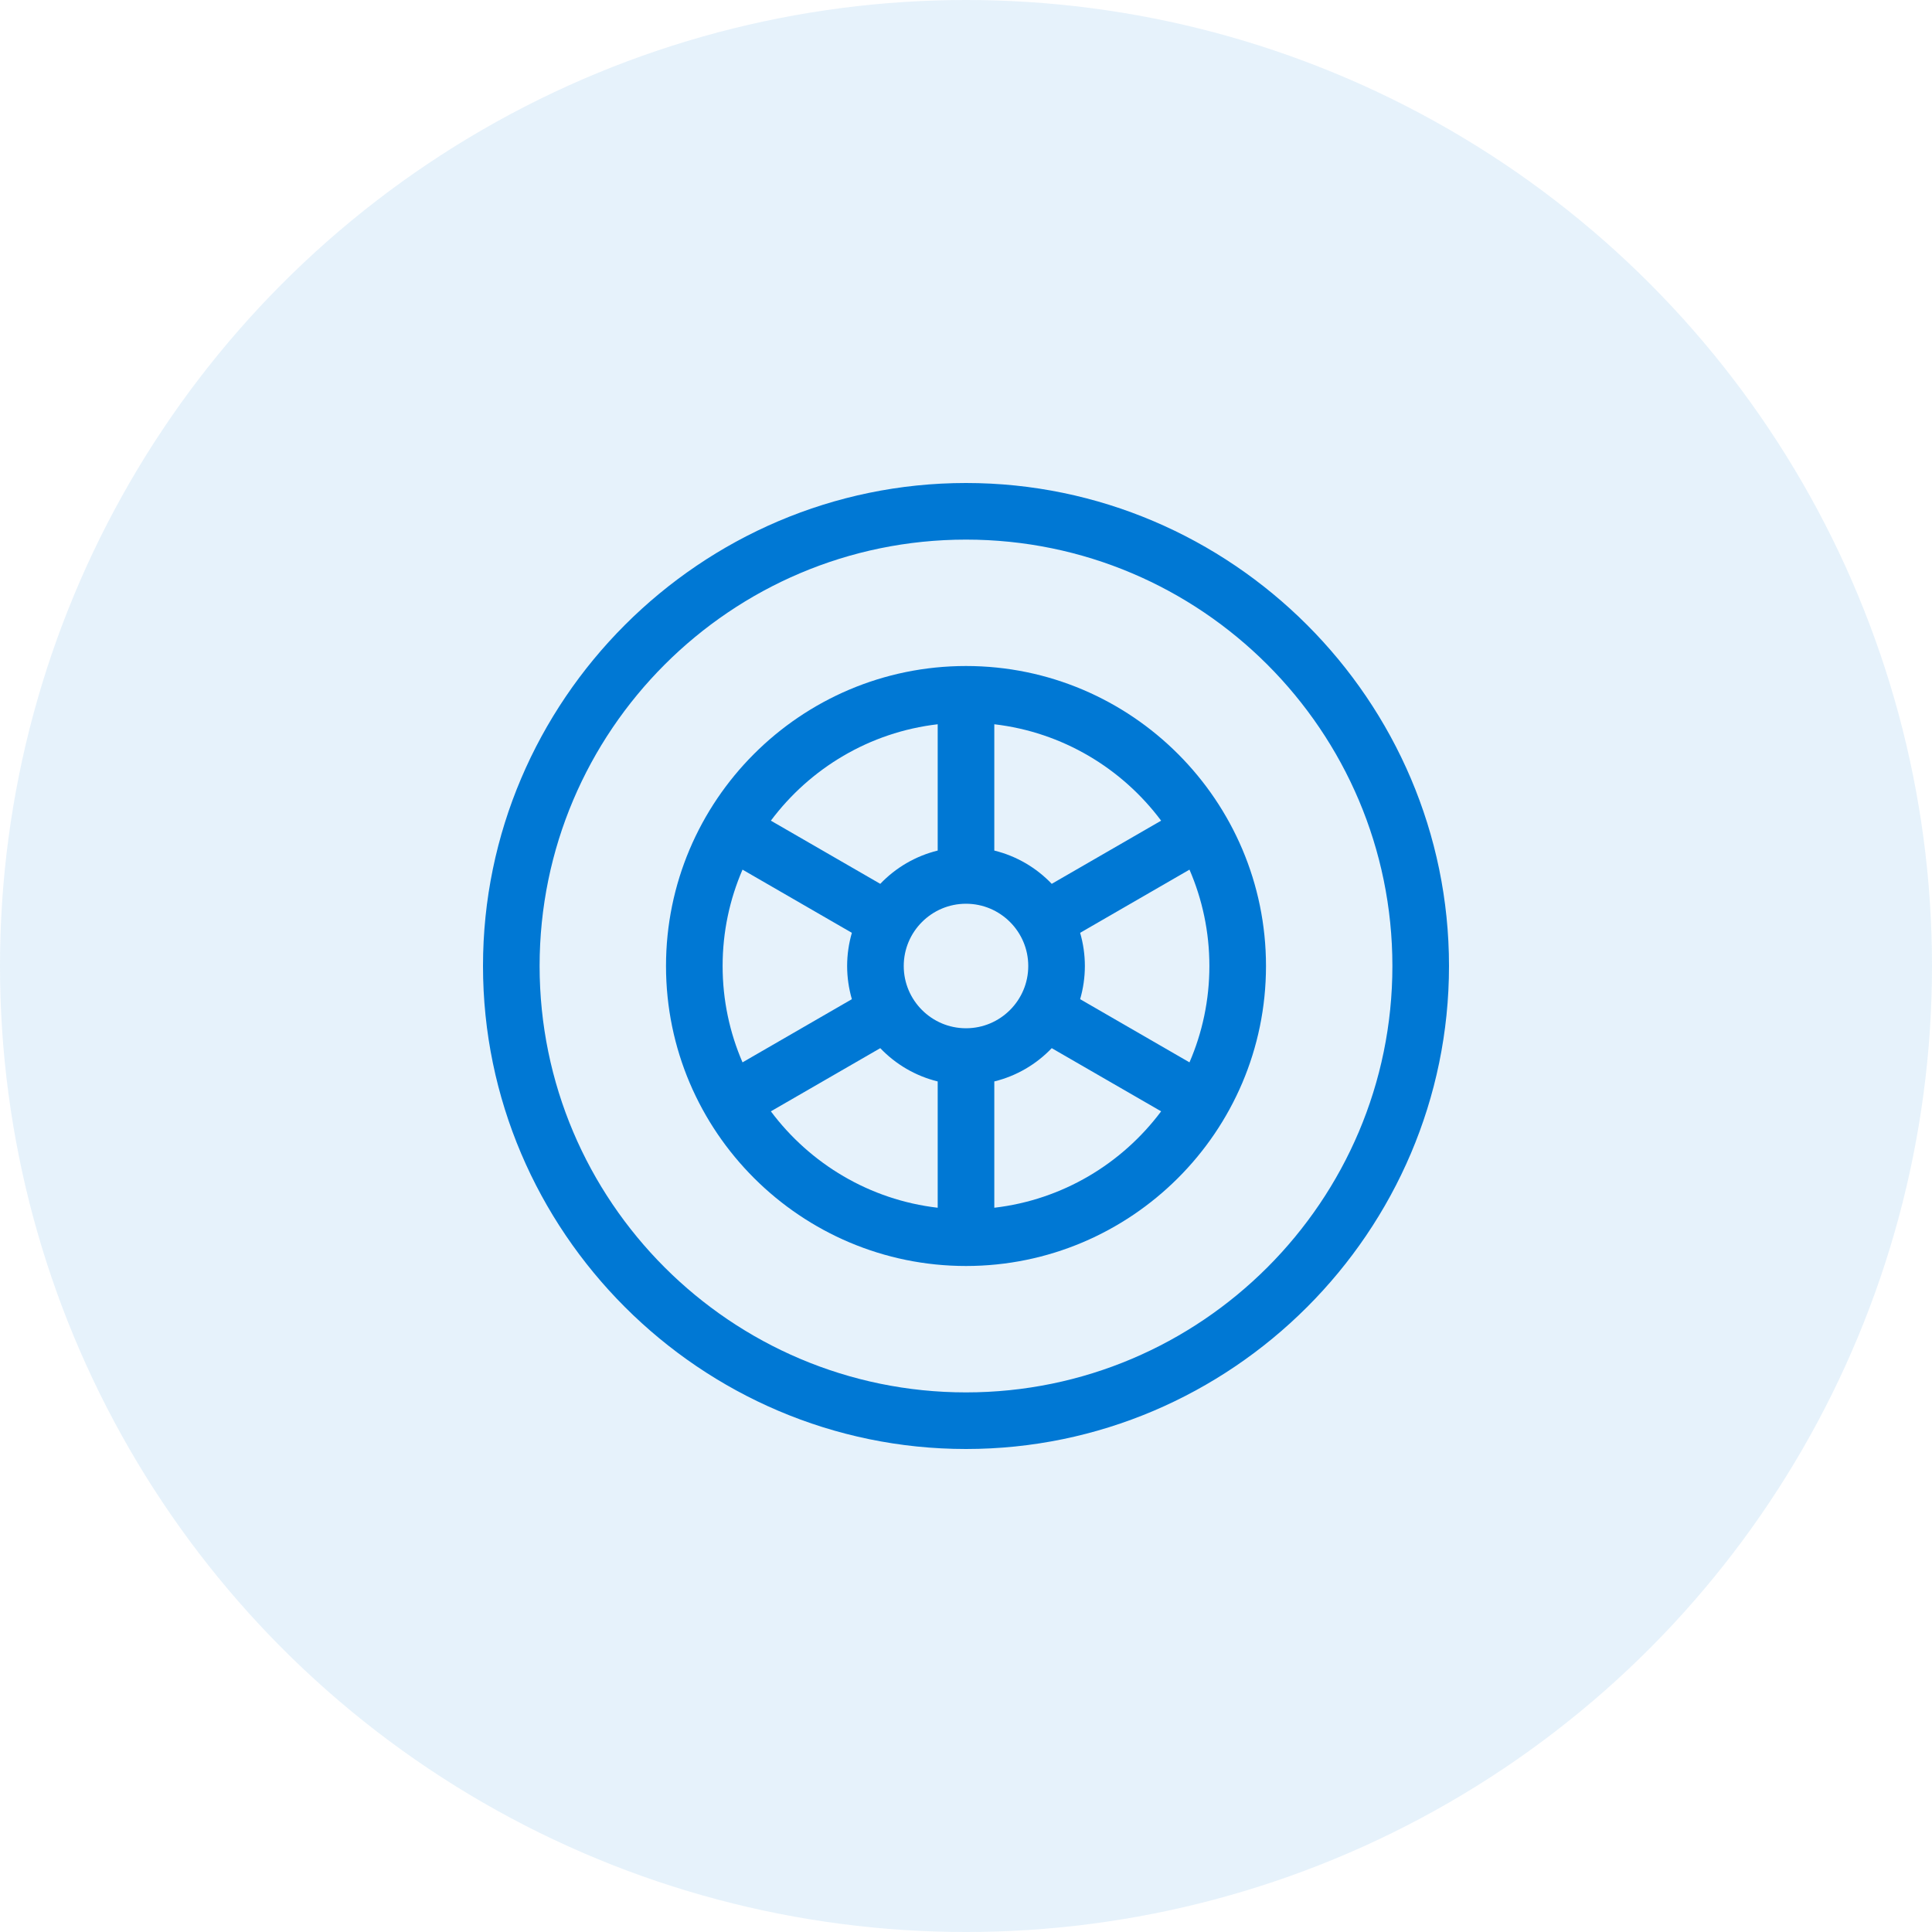 <svg width="40" height="40" viewBox="0 0 40 40" fill="none" xmlns="http://www.w3.org/2000/svg">
    <circle cx="20" cy="20" r="20" fill="#0078D4" fill-opacity="0.1"/>
    <g clip-path="url(#clip0_0_1004)">
        <path d="M20 10C14.502 10 10 14.503 10 20C10 25.498 14.503 30 20 30C25.498 30 30 25.497 30 20C30 14.502 25.497 10 20 10ZM20 28.828C15.132 28.828 11.172 24.868 11.172 20C11.172 15.132 15.132 11.172 20 11.172C24.868 11.172 28.828 15.132 28.828 20C28.828 24.868 24.868 28.828 20 28.828Z" fill="#0078D4"/>
        <path d="M20 13.789C16.571 13.789 13.789 16.58 13.789 20C13.789 23.437 16.589 26.211 20 26.211C23.412 26.211 26.211 23.436 26.211 20C26.211 16.582 23.431 13.789 20 13.789ZM20 21.289C19.289 21.289 18.711 20.711 18.711 20C18.711 19.289 19.289 18.711 20 18.711C20.711 18.711 21.289 19.289 21.289 20C21.289 20.711 20.711 21.289 20 21.289ZM14.961 20C14.961 19.292 15.108 18.617 15.373 18.005L17.637 19.313C17.574 19.531 17.539 19.761 17.539 20C17.539 20.239 17.574 20.469 17.637 20.687L15.373 21.995C15.108 21.383 14.961 20.708 14.961 20ZM22.363 19.313L24.627 18.005C24.892 18.617 25.039 19.292 25.039 20C25.039 20.708 24.892 21.383 24.627 21.995L22.363 20.687C22.426 20.469 22.461 20.239 22.461 20C22.461 19.761 22.426 19.531 22.363 19.313ZM24.04 16.991L21.775 18.299C21.457 17.966 21.047 17.723 20.586 17.61V14.995C21.996 15.159 23.23 15.907 24.04 16.991ZM19.414 14.995V17.61C18.953 17.723 18.543 17.966 18.225 18.299L15.96 16.991C16.77 15.907 18.004 15.159 19.414 14.995ZM15.96 23.009L18.225 21.701C18.543 22.034 18.953 22.277 19.414 22.39V25.005C18.004 24.841 16.77 24.093 15.96 23.009ZM20.586 25.005V22.39C21.047 22.277 21.457 22.034 21.775 21.701L24.04 23.009C23.23 24.093 21.996 24.841 20.586 25.005Z" fill="#0078D4"/>
    </g>
    <defs>
        <clipPath id="clip0_0_1004">
            <rect width="20" height="20" fill="white" transform="translate(10 10)"/>
        </clipPath>
    </defs>
</svg>
